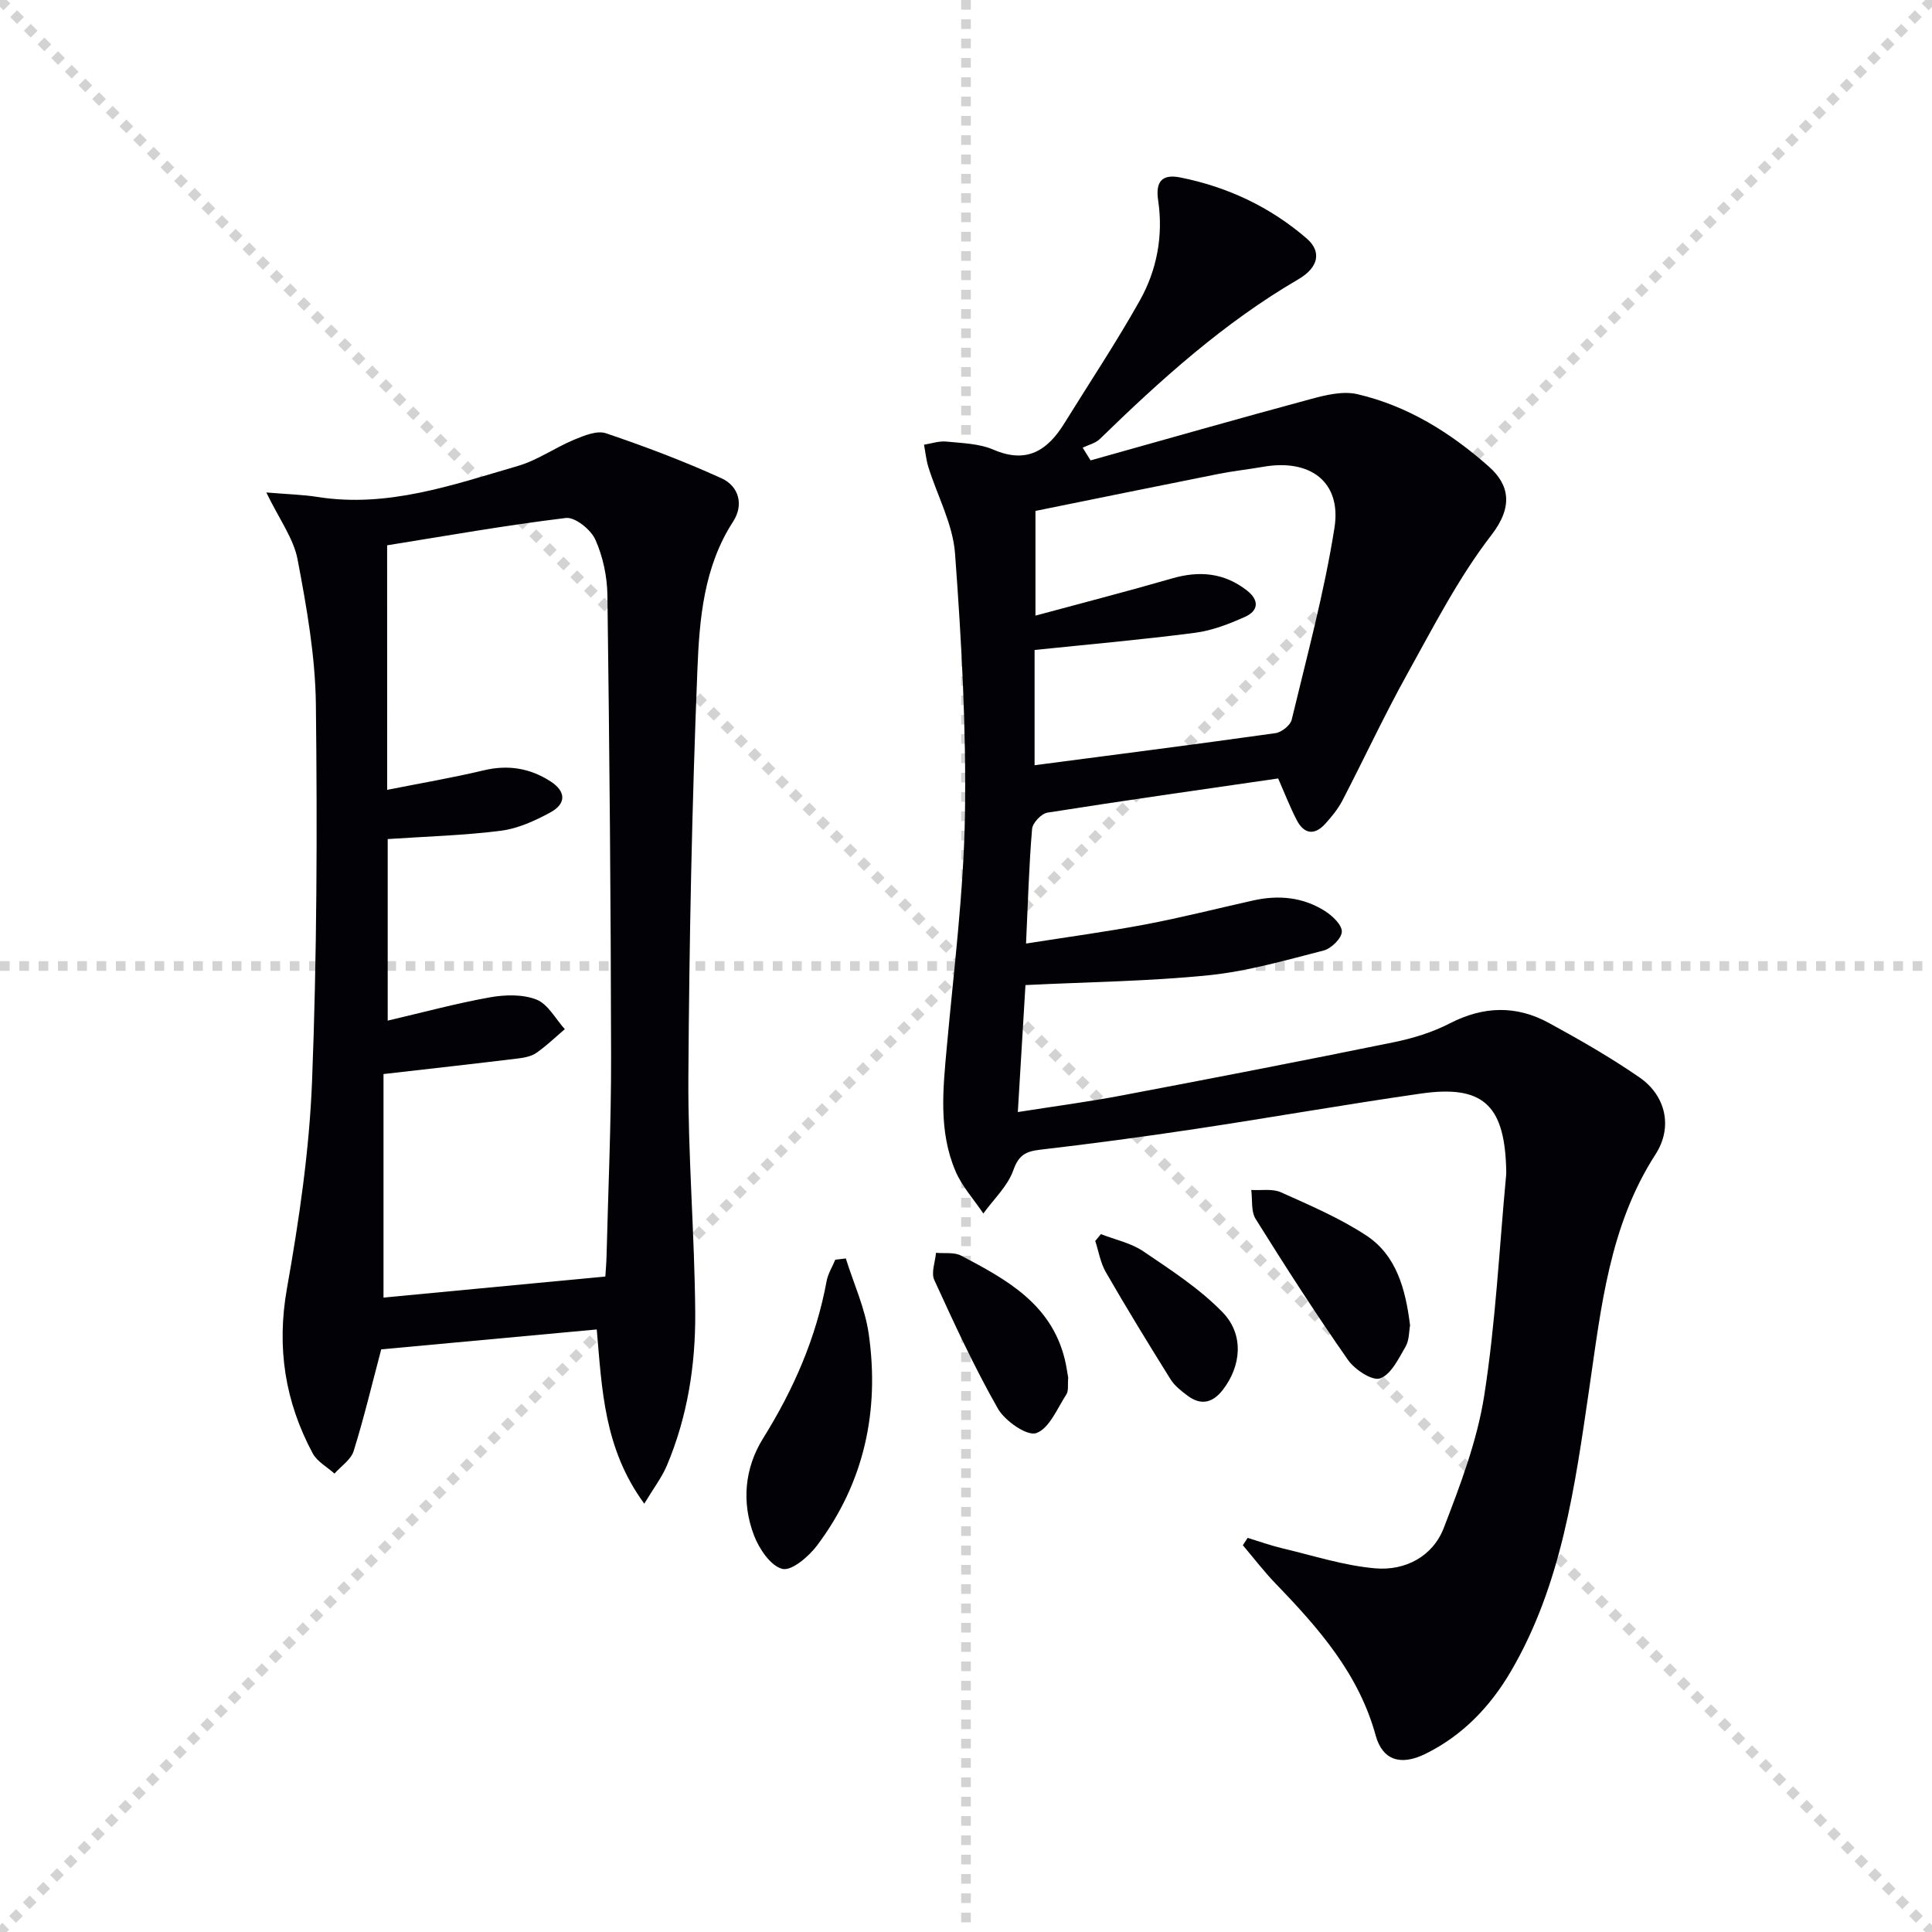 <svg enable-background="new 0 0 400 400" viewBox="0 0 400 400" xmlns="http://www.w3.org/2000/svg"><g stroke="lightgray" stroke-dasharray="1,1" stroke-width="1" transform="scale(2, 2)"><line x1="0" y1="0" x2="200" y2="200"></line><line x1="200" y1="0" x2="0" y2="200"></line><line x1="100" y1="0" x2="100" y2="200"></line><line x1="0" y1="100" x2="200" y2="100"></line></g><g fill="#010106"><path d="m225.79 95.32c15.23-4.27 30.43-8.61 45.7-12.73 3.07-.83 6.58-1.67 9.54-.98 10.4 2.42 19.27 7.95 27.23 15 4.21 3.73 5.09 8.25.54 14.14-6.84 8.86-12.03 19.04-17.5 28.89-4.75 8.55-8.87 17.45-13.39 26.14-.91 1.74-2.21 3.32-3.54 4.79-2.27 2.49-4.43 2.08-5.92-.82-1.35-2.62-2.42-5.39-3.82-8.58-15.98 2.32-31.9 4.57-47.78 7.08-1.25.2-3.07 2.13-3.17 3.38-.64 7.58-.85 15.19-1.25 23.72 8.49-1.34 16.63-2.43 24.69-3.95 7.49-1.42 14.9-3.31 22.35-4.97 5.23-1.17 10.31-.7 14.86 2.2 1.54.98 3.51 2.84 3.48 4.26-.03 1.37-2.18 3.5-3.76 3.9-7.84 2.01-15.73 4.3-23.75 5.12-12.37 1.26-24.86 1.39-37.99 2.04-.5 8.38-1.01 16.9-1.58 26.29 7.67-1.21 14.64-2.13 21.54-3.44 18.75-3.55 37.48-7.18 56.17-10.99 4.03-.82 8.11-2.06 11.74-3.94 6.95-3.58 13.76-3.76 20.48-.09 6.41 3.49 12.77 7.14 18.77 11.28 5.44 3.75 6.97 10.28 3.33 15.93-9.57 14.83-11.26 31.71-13.72 48.48-2.96 20.19-5.67 40.51-16.23 58.57-4.27 7.3-10.02 13.31-17.72 17.09-5.13 2.52-8.87 1.28-10.27-3.82-3.49-12.73-11.76-22.16-20.59-31.31-2.46-2.54-4.62-5.37-6.91-8.07.33-.51.66-1.02.99-1.53 2.39.73 4.76 1.58 7.18 2.16 6.41 1.51 12.78 3.6 19.28 4.15 6.13.52 11.86-2.43 14.15-8.37 3.43-8.9 6.9-18.03 8.37-27.38 2.36-15.06 3.11-30.37 4.53-45.57.06-.66.02-1.33 0-2-.47-12.74-5.01-16.79-17.63-14.98-15.6 2.24-31.13 4.98-46.72 7.33-10.67 1.61-21.36 3.04-32.08 4.29-2.98.35-4.47 1.07-5.59 4.25-1.17 3.3-4.07 6-6.21 8.96-1.96-2.91-4.42-5.61-5.77-8.78-3.5-8.22-2.6-16.87-1.81-25.51 1.45-16.04 3.51-32.09 3.77-48.17.29-18.05-.72-36.17-2.05-54.19-.45-6.06-3.65-11.9-5.51-17.86-.47-1.5-.62-3.1-.91-4.66 1.53-.24 3.09-.79 4.58-.65 3.29.33 6.81.4 9.77 1.67 6.93 3 11.23.17 14.71-5.46 5.23-8.45 10.75-16.74 15.61-25.4 3.56-6.34 4.89-13.45 3.8-20.77-.57-3.83.78-5.48 4.58-4.72 9.81 1.96 18.63 6.11 26.18 12.64 3.17 2.74 2.42 6.02-1.71 8.43-15.38 8.96-28.46 20.75-41.12 33.08-.91.88-2.35 1.21-3.55 1.8.53.87 1.08 1.75 1.63 2.63zm-11.59 63.11c16.97-2.22 33.44-4.33 49.88-6.64 1.26-.18 3.07-1.62 3.35-2.77 3.17-13.21 6.75-26.37 8.86-39.76 1.49-9.49-5.03-14.33-14.78-12.61-3.1.54-6.24.87-9.33 1.49-12.66 2.52-25.3 5.11-37.8 7.64v21.68c9.82-2.66 19.11-5.05 28.31-7.71 5.67-1.64 10.82-1.16 15.52 2.54 2.54 2 2.34 4.17-.42 5.41-3.3 1.48-6.81 2.85-10.36 3.31-10.98 1.43-22.02 2.4-33.23 3.56z"/><path d="m78.93 279.37c-1.95 7.34-3.59 14.27-5.71 21.05-.56 1.8-2.6 3.13-3.97 4.67-1.53-1.38-3.59-2.48-4.51-4.19-5.74-10.72-7.5-21.9-5.33-34.15 2.52-14.19 4.64-28.59 5.2-42.96 1.01-25.95 1.09-51.96.79-77.94-.12-10.04-1.91-20.13-3.79-30.03-.83-4.35-3.78-8.29-6.47-13.86 4.37.37 7.52.44 10.61.93 14.52 2.29 27.96-2.49 41.47-6.42 4.07-1.18 7.7-3.8 11.66-5.44 2.06-.85 4.72-1.95 6.57-1.33 8.11 2.75 16.15 5.78 23.94 9.33 3.57 1.63 4.66 5.46 2.39 8.96-6.08 9.39-6.97 20.14-7.39 30.63-1.13 28.1-1.69 56.23-1.87 84.35-.1 16.29 1.3 32.58 1.42 48.88.07 10.82-1.62 21.53-5.89 31.62-1 2.36-2.62 4.47-4.66 7.85-8.36-11.4-8.75-23.67-9.84-36.07-14.94 1.39-29.76 2.75-44.62 4.12zm1.23-115.84c7.05-1.4 13.57-2.51 19.99-4.04 5.03-1.2 9.57-.46 13.82 2.28 3.22 2.07 3.33 4.63-.07 6.46-3.16 1.71-6.66 3.31-10.16 3.76-7.68.98-15.46 1.19-23.47 1.73v37.59c7.28-1.7 14.16-3.57 21.16-4.82 3.14-.56 6.81-.66 9.66.47 2.38.95 3.93 4 5.85 6.12-1.95 1.65-3.79 3.45-5.88 4.9-1.03.72-2.48 1-3.77 1.16-8.86 1.08-17.72 2.07-27.89 3.23v46.28c14.72-1.4 30.17-2.86 45.93-4.36.08-1.3.21-2.77.25-4.24.34-13.8.97-27.61.94-41.41-.05-31.79-.34-63.58-.76-95.37-.05-3.89-.92-8.02-2.5-11.55-.93-2.07-4.19-4.7-6.09-4.48-12.42 1.5-24.76 3.7-37.02 5.66.01 17.19.01 33.32.01 50.63z"/><path d="m175.12 260.55c1.63 5.22 4 10.34 4.75 15.69 2.25 15.89-.94 30.75-10.71 43.74-1.73 2.29-5.26 5.32-7.18 4.84-2.42-.6-4.81-4.15-5.87-6.93-2.61-6.84-1.96-13.95 1.9-20.13 6.31-10.12 10.96-20.77 13.13-32.51.28-1.54 1.19-2.97 1.8-4.45.72-.09 1.45-.17 2.18-.25z"/><path d="m291.94 274.4c-.23 1.2-.15 3.06-.94 4.42-1.44 2.47-3 5.76-5.27 6.56-1.62.57-5.25-1.82-6.65-3.83-6.66-9.53-12.96-19.32-19.12-29.19-.98-1.57-.63-3.97-.9-5.99 2.06.13 4.38-.31 6.14.48 6.02 2.7 12.18 5.34 17.67 8.94 6.25 4.12 8.13 11.07 9.07 18.61z"/><path d="m221.16 285.24c-.13 1.49.11 2.7-.37 3.44-1.9 2.92-3.55 7.09-6.25 8.03-1.9.66-6.47-2.51-7.93-5.06-4.9-8.6-9.05-17.63-13.18-26.65-.69-1.5.2-3.73.36-5.62 1.75.17 3.76-.17 5.2.59 9.32 4.89 18.6 9.94 21.44 21.37.36 1.44.55 2.91.73 3.9z"/><path d="m227.93 255.51c2.95 1.16 6.23 1.83 8.79 3.57 5.71 3.87 11.64 7.71 16.4 12.61 4.51 4.64 3.85 11.13.07 16.04-2.09 2.72-4.52 3.32-7.31 1.24-1.31-.98-2.71-2.07-3.55-3.43-4.57-7.32-9.08-14.69-13.39-22.17-1.11-1.92-1.47-4.28-2.18-6.44.39-.47.78-.94 1.17-1.42z"/></g></svg>